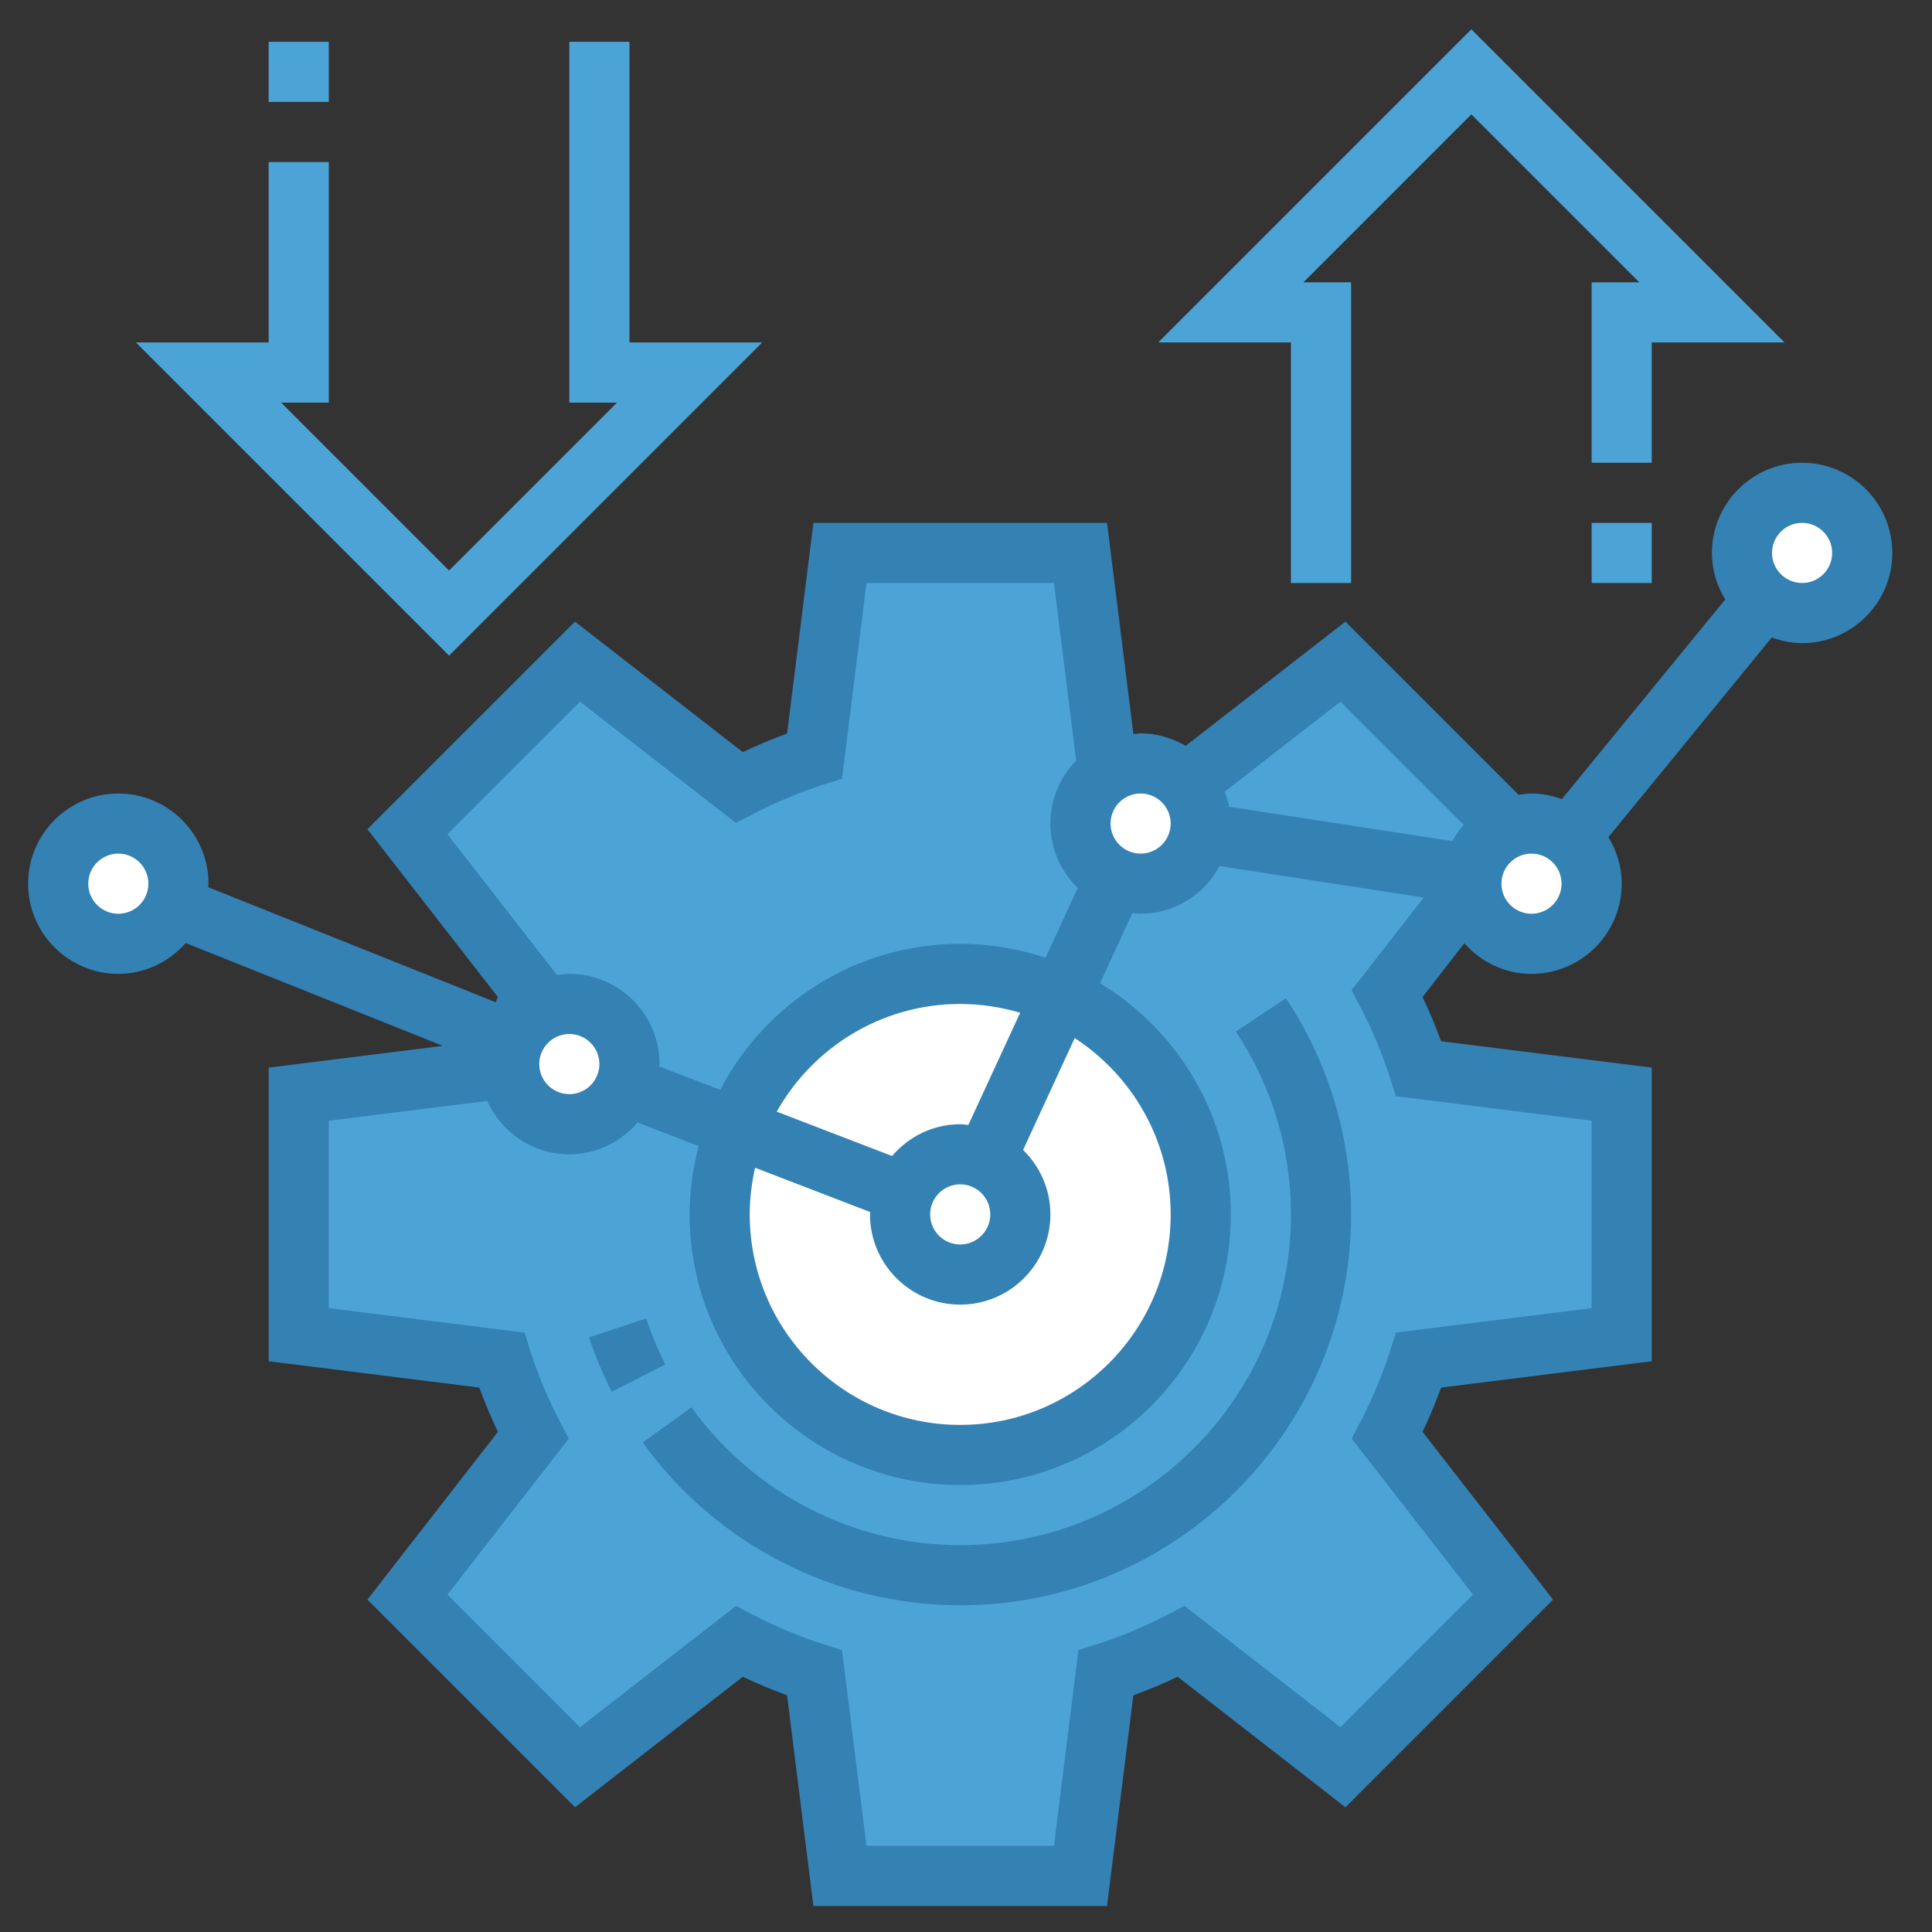 <?xml version="1.0" encoding="utf-8"?>
<!-- Generator: Adobe Illustrator 15.1.0, SVG Export Plug-In . SVG Version: 6.00 Build 0)  -->
<!DOCTYPE svg PUBLIC "-//W3C//DTD SVG 1.1//EN" "http://www.w3.org/Graphics/SVG/1.1/DTD/svg11.dtd">
<svg version="1.1" id="Layer_1" xmlns="http://www.w3.org/2000/svg" xmlns:xlink="http://www.w3.org/1999/xlink" x="0px" y="0px"
	 width="481px" height="481px" viewBox="0 0 481 481" enable-background="new 0 0 481 481" xml:space="preserve">
<rect x="0" y="0" width="481" height="481" fill="#333333" stroke="none"/>
<path fill="#3481B4" d="M448.658,115.206c-12.382,0-22.456,10.073-22.456,22.458c0,4.249,1.255,8.187,3.312,11.581l-40.669,49.705
	c-2.373-0.852-4.891-1.398-7.557-1.398c-1.099,0-2.154,0.17-3.217,0.321l-43.11-43.111l-39.772,30.932
	c-3.318-1.931-7.111-3.112-11.214-3.112c-0.586,0-1.132,0.127-1.707,0.171c-0.028-0.015-0.057-0.02-0.093-0.035l-6.563-52.535
	h-73.104l-6.551,52.445c-3.684,1.339-7.368,2.884-11.034,4.619l-41.768-32.484l-51.689,51.689l32.482,41.766
	c-0.207,0.433-0.346,0.871-0.546,1.304l-71.575-28.635c0.013-0.293,0.087-0.58,0.087-0.877c0-12.383-10.075-22.456-22.458-22.456
	C17.073,197.55,7,207.623,7,220.006c0,12.383,10.073,22.456,22.457,22.456c6.701,0,12.657-3.007,16.774-7.679l63.989,25.594
	l-43.334,5.42v73.105l52.445,6.559c1.339,3.675,2.885,7.357,4.621,11.026L91.47,398.251l51.689,51.691l41.766-32.483
	c3.66,1.733,7.34,3.281,11.033,4.621l6.552,52.442h73.102l6.553-52.442c3.681-1.34,7.369-2.888,11.032-4.621l41.768,32.483
	l51.688-51.691l-32.481-41.764c1.734-3.66,3.281-7.342,4.619-11.026l52.445-6.559v-73.105l-52.445-6.557
	c-1.338-3.678-2.885-7.359-4.619-11.028l10.399-13.371c4.113,4.643,10.049,7.621,16.722,7.621c12.384,0,22.456-10.073,22.456-22.456
	c0-4.248-1.252-8.187-3.313-11.579l40.671-49.716c2.37,0.862,4.891,1.408,7.556,1.408c12.385,0,22.458-10.073,22.458-22.457
	C471.116,125.279,461.044,115.206,448.658,115.206L448.658,115.206z"/>
<path fill="#4CA4D6" d="M338.72,250.778c3.032,5.834,5.504,11.739,7.344,17.565l1.45,4.578l48.746,6.096v46.664l-48.742,6.086
	l-1.442,4.576c-1.852,5.823-4.323,11.729-7.346,17.567l-2.206,4.26L366.719,397l-33.004,33.005l-38.83-30.198l-4.25,2.209
	c-5.825,3.025-11.735,5.495-17.573,7.344l-4.569,1.448l-6.102,48.745h-46.668l-6.093-48.738l-4.565-1.446
	c-5.838-1.851-11.75-4.322-17.58-7.344l-4.25-2.207l-38.828,30.195l-33.004-33.004l30.197-38.831l-2.208-4.257
	c-3.031-5.834-5.501-11.737-7.347-17.566l-1.446-4.577l-48.744-6.096v-46.664l39.438-4.921c3.52,7.81,11.339,13.283,20.449,13.283
	c6.813,0,12.847-3.104,16.972-7.916l15.238,5.864c-1.429,5.449-2.266,11.131-2.266,17.022c0,37.152,30.227,67.369,67.372,67.369
	c37.144,0,67.371-30.217,67.371-67.369c0-24.403-13.086-45.743-32.554-57.571l8.069-17.496c0.683,0.069,1.328,0.209,2.028,0.209
	c8.531,0,15.876-4.834,19.674-11.857l50.8,7.822l-17.932,23.066L338.72,250.778z"/>
<path fill="#3481B4" d="M160.868,328.259l-14.209,4.705c1.536,4.648,3.437,9.193,5.654,13.531l13.328-6.798
	C163.771,336.023,162.172,332.169,160.868,328.259L160.868,328.259z"/>
<path fill="#3481B4" d="M307.683,256.819c8.973,13.505,13.719,29.247,13.719,45.527c0,45.402-36.942,82.346-82.344,82.346
	c-26.435,0-51.435-12.832-66.898-34.315l-12.149,8.746c18.265,25.392,47.821,40.54,79.049,40.54
	c53.658,0,97.315-43.653,97.315-97.313c0-19.24-5.616-37.85-16.225-53.813L307.683,256.819z"/>
<path fill="#FFFFFF" d="M29.457,227.492c-4.125,0-7.487-3.353-7.487-7.486c0-4.133,3.362-7.486,7.487-7.486
	c4.123,0,7.485,3.353,7.485,7.486C36.942,224.139,33.58,227.492,29.457,227.492L29.457,227.492z"/>
<path fill="#4CA4D6" d="M364.391,205.372c-1.067,1.238-2.001,2.591-2.783,4.046l-55.606-8.56c-0.241-1.302-0.633-2.544-1.095-3.756
	l28.802-22.403L364.391,205.372z"/>
<path fill="#FFFFFF" d="M291.459,205.034c0,4.132-3.364,7.486-7.484,7.486c-4.127,0-7.486-3.353-7.486-7.486
	c0-4.133,3.363-7.486,7.486-7.486C288.094,197.55,291.459,200.902,291.459,205.034L291.459,205.034z"/>
<path fill="#4CA4D6" d="M111.396,207.689l33.004-33.004l38.833,30.197l4.25-2.209c5.825-3.019,11.736-5.492,17.574-7.344
	l4.565-1.442l6.102-48.741h46.67l5.532,44.228c-3.955,4.051-6.41,9.566-6.41,15.66c0,6.296,2.623,11.97,6.805,16.047l-8.016,17.376
	c-6.694-2.224-13.818-3.48-21.246-3.48c-25.966,0-48.506,14.791-59.751,36.366l-15.165-5.831c0.004-0.203,0.059-0.395,0.059-0.594
	c0-12.383-10.076-22.456-22.459-22.456c-1.047,0-2.052,0.171-3.06,0.31L111.396,207.689z"/>
<path fill="#FFFFFF" d="M187.998,290.732l28.661,11.029c-0.003,0.198-0.059,0.39-0.059,0.589c0,12.383,10.074,22.455,22.457,22.455
	c12.384,0,22.456-10.072,22.456-22.455c0-6.296-2.619-11.971-6.801-16.046l12.852-27.858c14.365,9.357,23.895,25.527,23.895,43.904
	c0,28.887-23.508,52.402-52.401,52.402c-28.895,0-52.401-23.516-52.401-52.402C186.656,298.353,187.144,294.476,187.998,290.732
	L187.998,290.732z"/>
<path fill="#FFFFFF" d="M239.058,294.86c4.123,0,7.486,3.355,7.486,7.486c0,4.133-3.365,7.487-7.486,7.487
	c-4.125,0-7.486-3.354-7.486-7.487C231.572,298.216,234.933,294.86,239.058,294.86L239.058,294.86z"/>
<path fill="#FFFFFF" d="M241.084,280.09c-0.682-0.057-1.329-0.196-2.026-0.196c-6.813,0-12.847,3.101-16.969,7.914l-28.715-11.043
	c8.993-15.979,26.088-26.814,45.685-26.814c5.185,0,10.188,0.787,14.926,2.194L241.084,280.09z"/>
<path fill="#FFFFFF" d="M141.742,257.432c4.125,0,7.487,3.355,7.487,7.485c0,4.133-3.362,7.487-7.487,7.487
	c-4.124,0-7.485-3.354-7.485-7.487C134.257,260.788,137.62,257.432,141.742,257.432L141.742,257.432z"/>
<path fill="#FFFFFF" d="M381.288,227.492c-4.123,0-7.485-3.353-7.485-7.486c0-4.133,3.362-7.486,7.485-7.486
	c4.122,0,7.485,3.353,7.485,7.486C388.773,224.139,385.409,227.492,381.288,227.492L381.288,227.492z"/>
<path fill="#FFFFFF" d="M448.658,145.148c-4.124,0-7.483-3.352-7.483-7.486c0-4.133,3.36-7.486,7.483-7.486
	c4.124,0,7.487,3.353,7.487,7.486C456.145,141.796,452.782,145.148,448.658,145.148L448.658,145.148z"/>
<path fill="#4CA4D6" d="M189.757,85.263h-33.043V10.406h-14.972v89.828h11.873L111.8,142.049l-41.814-41.815h11.872V40.349H66.886
	v44.915H33.844l77.958,77.958L189.757,85.263z"/>
<rect x="66.885" y="10.406" fill="#4CA4D6" width="14.971" height="14.971"/>
<path fill="#4CA4D6" d="M321.402,145.148h14.97V70.291H324.5l41.813-41.814l41.818,41.814H396.26v44.913h14.97v-29.94h33.04
	L366.313,7.306l-77.956,77.958h33.041v59.885H321.402z"/>
<rect x="396.26" y="130.178" fill="#4CA4D6" width="14.97" height="14.97"/>
</svg>
